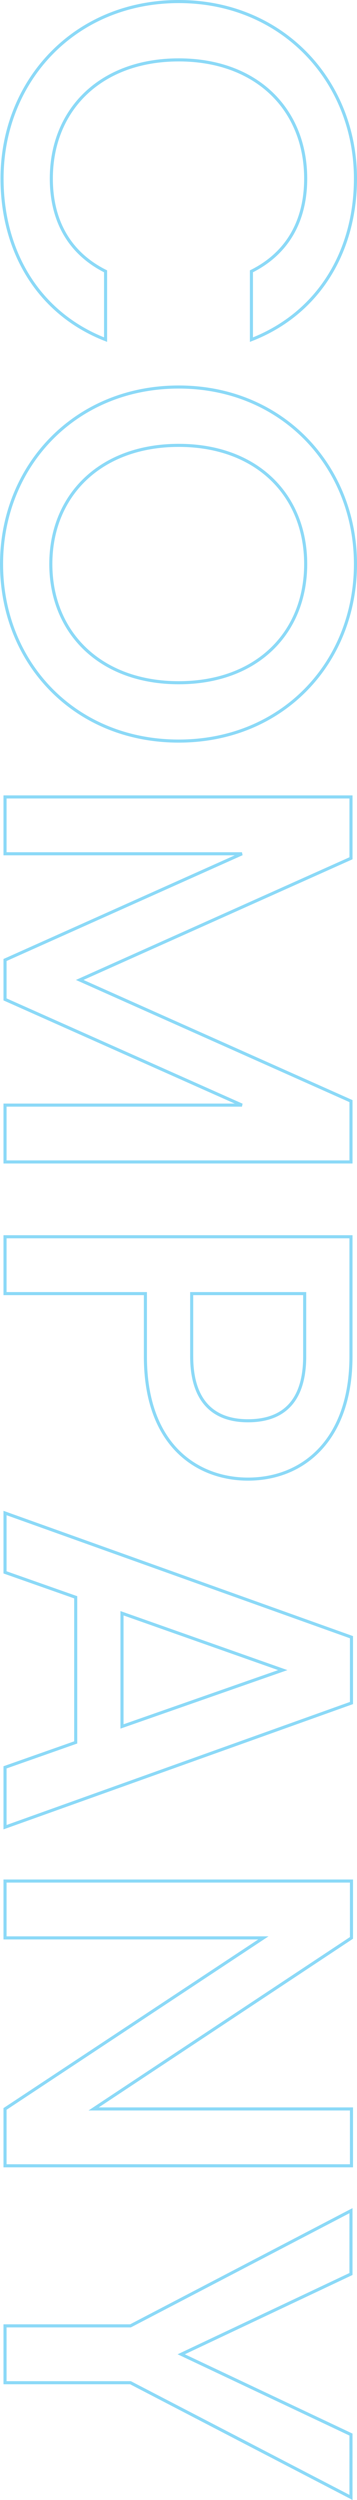 <svg xmlns="http://www.w3.org/2000/svg" width="115.471" height="807.128" viewBox="0 0 115.471 807.128">
  <path id="img_company_title_en" d="M5.957-56.189C5.957-22.54,31.556.966,63.112.966c23.345,0,43.47-11.592,52-33.488H93.058C87.1-20.608,76.475-14.973,63.112-14.973c-22.218,0-38.318-15.939-38.318-41.216s16.1-41.055,38.318-41.055c13.363,0,23.989,5.635,29.946,17.549h22.057c-8.533-21.9-28.658-33.649-52-33.649C31.556-113.344,5.957-89.677,5.957-56.189Zm238.763,0c0-33.488-25.277-57.155-57.155-57.155-31.556,0-57.155,23.667-57.155,57.155,0,33.649,25.6,57.316,57.155,57.316C219.443,1.127,244.72-22.54,244.72-56.189Zm-95.473,0c0-25.277,16.1-41.055,38.318-41.055s38.318,15.778,38.318,41.055-16.1,41.377-38.318,41.377S149.247-30.912,149.247-56.189ZM262.752,0h18.354V-76.636L315.4,0h12.719L362.25-76.636V0H380.6V-111.9H360.962L321.839-24.15,282.555-111.9h-19.8ZM423.108-60.375V-96.922h20.286c14.329,0,20.769,6.762,20.769,18.354,0,11.27-6.44,18.193-20.769,18.193ZM483-78.568c0-18.193-13.041-33.327-39.606-33.327h-38.64V0h18.354V-45.4h20.286C472.535-45.4,483-62.629,483-78.568ZM576.058,0h19.32L555.289-112.056H534.037L493.948,0h19.159l8.05-22.862h46.851Zm-13.2-37.835H526.309l18.354-52Zm123.487-74.221v83.4l-55.223-83.4H612.766V0H631.12V-83.559L686.343,0H704.7V-112.056Zm70.035,71.484V0h18.354V-40.572l37.03-71.323H791.476l-25.921,54.9-25.921-54.9H719.187Z" transform="translate(1.627 -5.457) rotate(90)" fill="none" stroke="#8bd9f7" stroke-width="1"/>
</svg>

